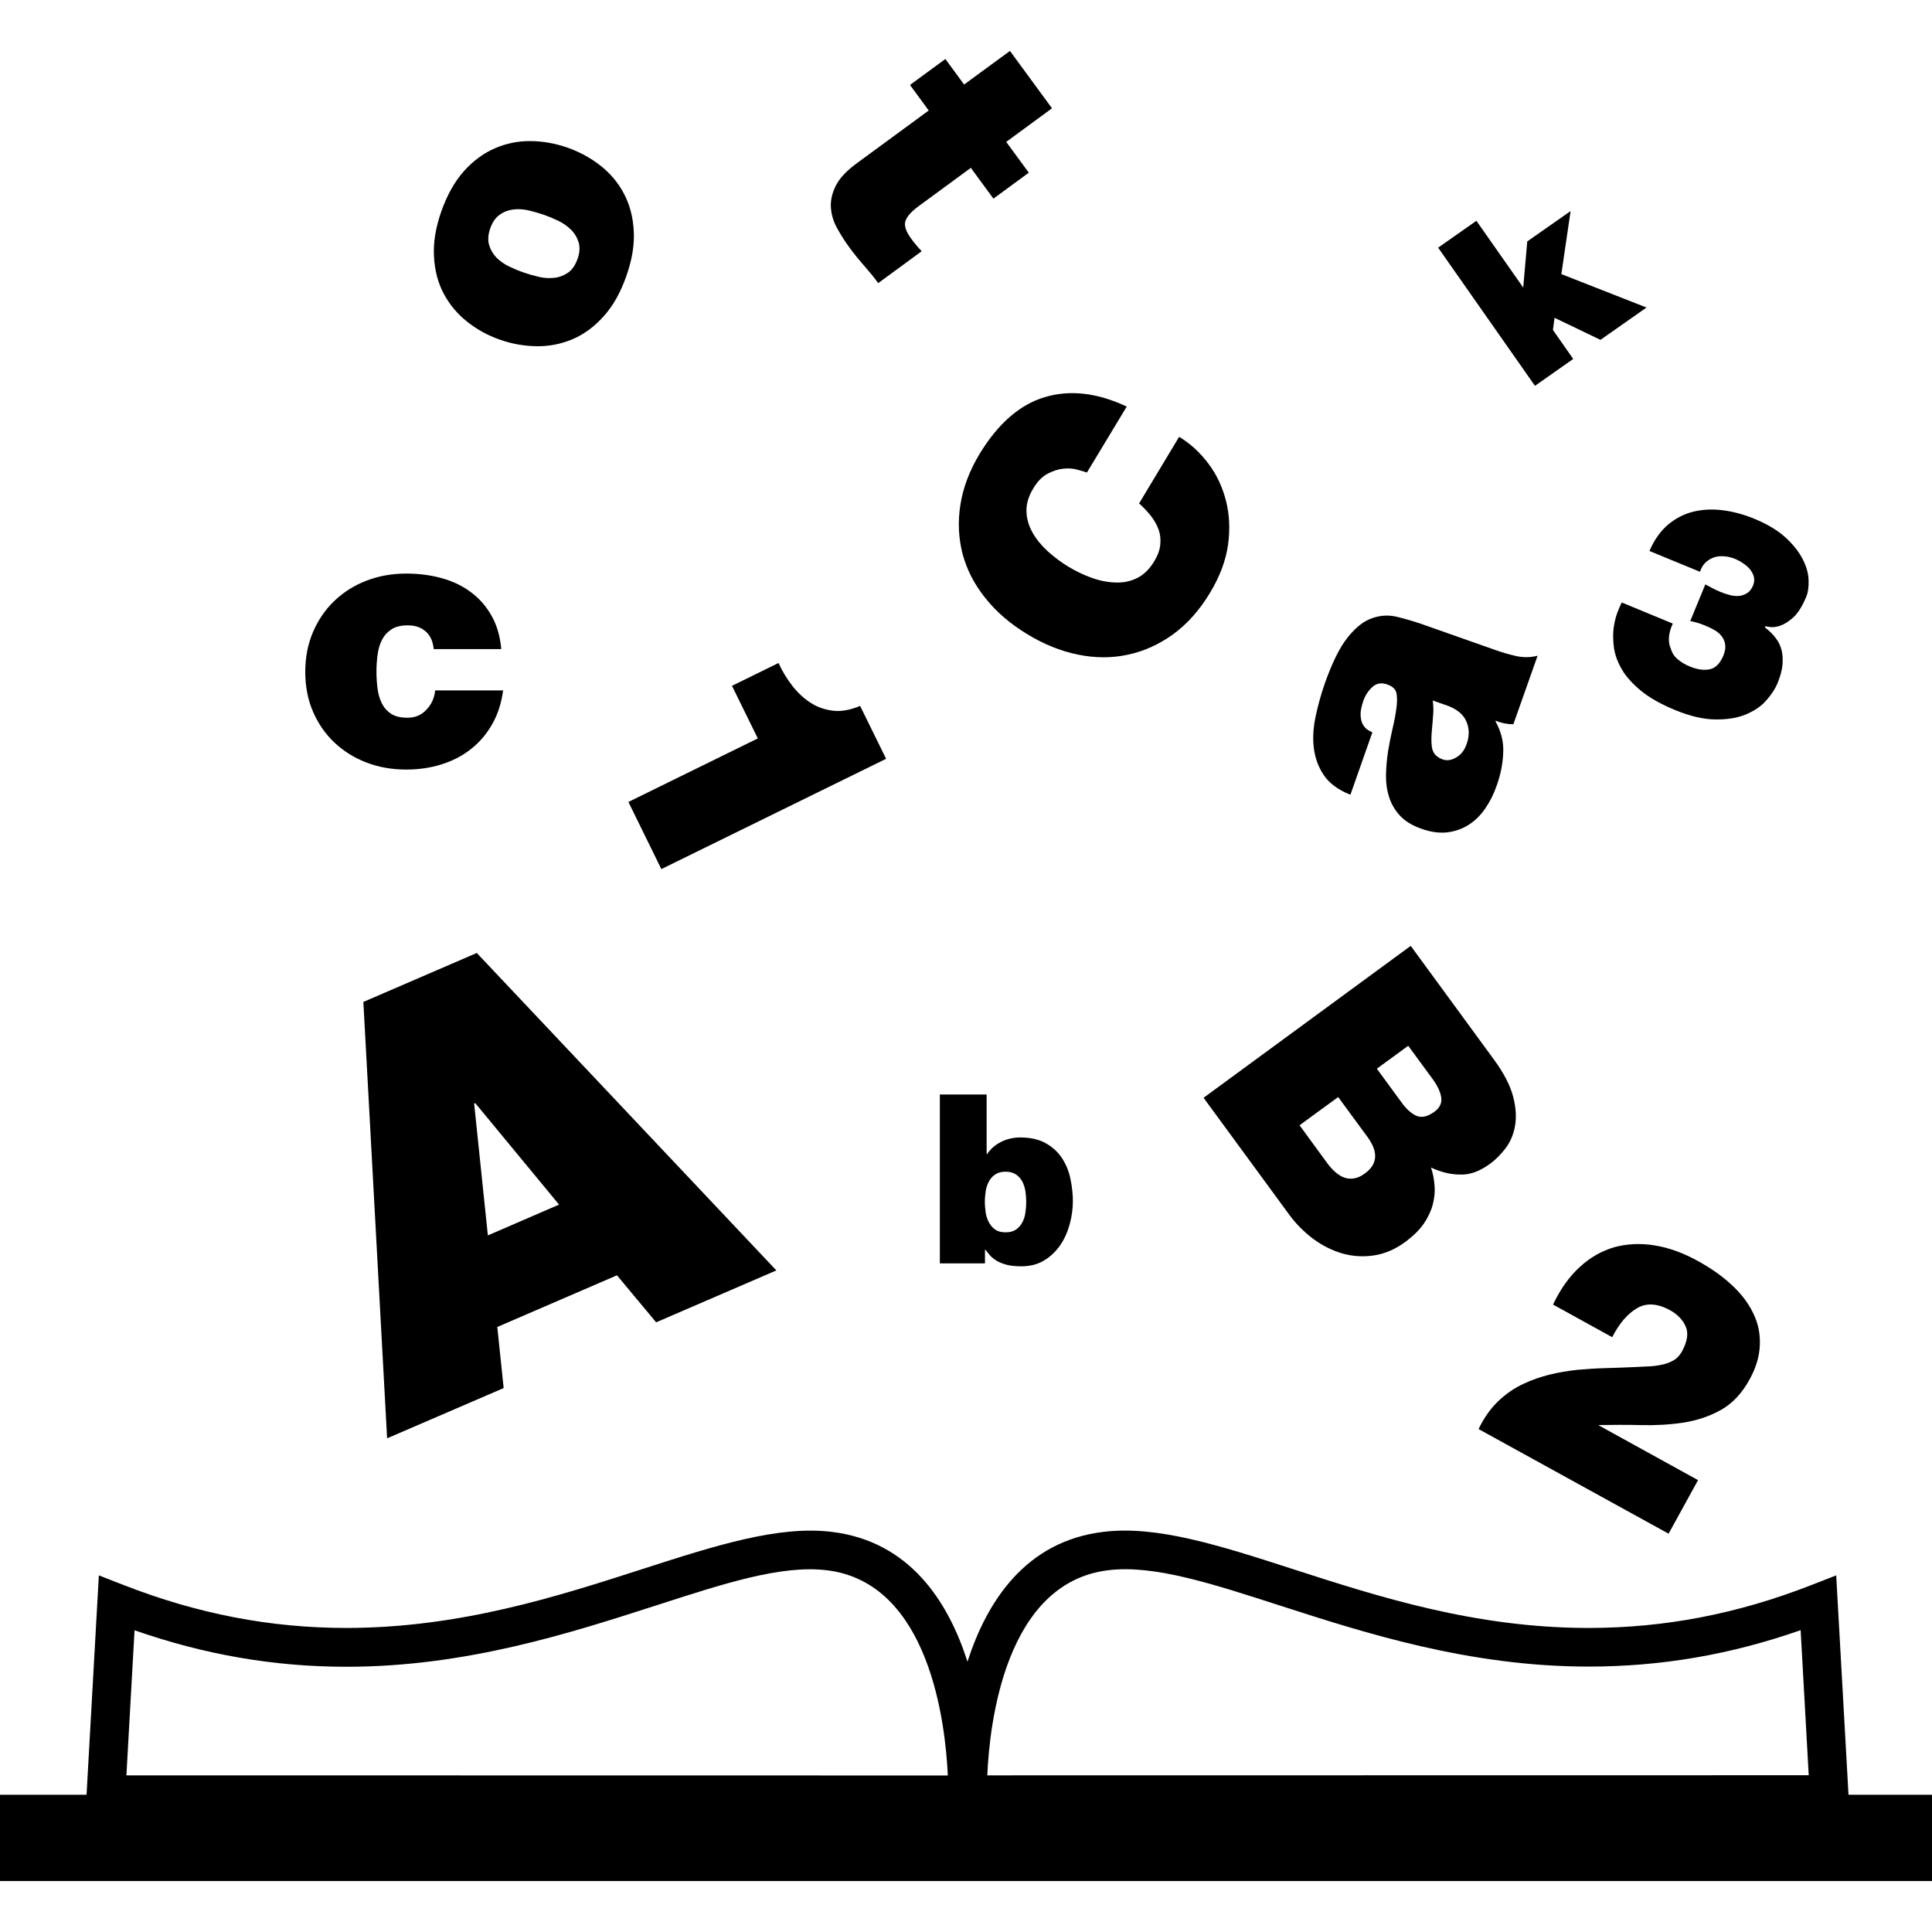 <?xml version="1.0" encoding="iso-8859-1"?>
<!-- Generator: Adobe Illustrator 16.0.0, SVG Export Plug-In . SVG Version: 6.00 Build 0)  -->
<!DOCTYPE svg PUBLIC "-//W3C//DTD SVG 1.1//EN" "http://www.w3.org/Graphics/SVG/1.1/DTD/svg11.dtd">
<svg version="1.1" id="Capa_1" xmlns="http://www.w3.org/2000/svg" xmlns:xlink="http://www.w3.org/1999/xlink" x="0px" y="0px"
	 width="31.562px" height="31.562px" viewBox="0 0 31.562 31.562" style="enable-background:new 0 0 31.562 31.562;"
	 xml:space="preserve">
<g>
	<g>
		<path d="M30.198,29.32l-0.201-3.584l-0.405,0.158c-1.205,0.471-2.396,0.701-3.641,0.701c-1.854,0-3.441-0.513-4.84-0.965
			c-1.197-0.387-2.217-0.712-3.084-0.605c-1.271,0.152-1.904,1.134-2.222,2.121c-0.315-0.987-0.948-1.969-2.22-2.121
			c-0.867-0.105-1.888,0.22-3.085,0.606c-1.399,0.451-2.985,0.962-4.839,0.964c-1.243,0-2.434-0.23-3.641-0.701l-0.405-0.158
			L1.414,29.32H0v1.41h31.562v-1.41H30.198z M2.065,29.003l0.133-2.37c1.144,0.399,2.28,0.596,3.464,0.596
			c1.955,0,3.661-0.553,5.032-0.994c1.124-0.363,2.068-0.674,2.816-0.582c1.677,0.203,1.936,2.509,1.974,3.352L2.065,29.003
			L2.065,29.003z M16.129,29.003c0.036-0.843,0.291-3.147,1.975-3.351c0.748-0.092,1.692,0.218,2.815,0.58
			c1.371,0.442,3.078,0.994,5.032,0.994c1.184,0,2.32-0.194,3.465-0.595l0.132,2.37L16.129,29.003L16.129,29.003z"/>
		<path d="M10.719,21.602l1.964-0.848l-4.894-5.186l-1.853,0.8l0.388,7.129l1.904-0.821l-0.104-0.998l1.955-0.844L10.719,21.602z
			 M7.97,20.182L7.746,18.03l0.018-0.009l1.369,1.658L7.97,20.182z"/>
		<path d="M24.348,19.008c0.084-0.062,0.166-0.145,0.245-0.246c0.078-0.102,0.132-0.225,0.157-0.367
			c0.025-0.142,0.016-0.305-0.032-0.485c-0.049-0.183-0.153-0.384-0.315-0.604l-1.357-1.854l-3.384,2.482l1.407,1.92
			c0.108,0.146,0.238,0.274,0.387,0.387c0.148,0.109,0.307,0.188,0.473,0.236c0.165,0.047,0.338,0.059,0.516,0.032
			c0.179-0.026,0.353-0.102,0.522-0.227c0.123-0.093,0.22-0.188,0.291-0.289c0.07-0.104,0.119-0.207,0.147-0.31
			c0.027-0.104,0.039-0.209,0.031-0.311c-0.008-0.105-0.027-0.205-0.059-0.299c0.162,0.076,0.322,0.115,0.479,0.115
			C24.014,19.195,24.177,19.133,24.348,19.008z M22.3,19.168c-0.065,0.049-0.128,0.076-0.187,0.084
			c-0.057,0.008-0.11,0.002-0.162-0.018c-0.051-0.021-0.1-0.053-0.145-0.094c-0.047-0.043-0.09-0.091-0.129-0.146l-0.447-0.611
			l0.631-0.461l0.479,0.652C22.52,18.82,22.505,19.018,22.3,19.168z M23.436,18.16c-0.111,0.082-0.209,0.104-0.293,0.07
			c-0.084-0.037-0.168-0.109-0.248-0.222l-0.402-0.549l0.512-0.375l0.403,0.549c0.077,0.107,0.124,0.207,0.137,0.298
			C23.557,18.021,23.52,18.098,23.436,18.16z"/>
		<path d="M13.878,4.045c0.073,0.1,0.153,0.198,0.238,0.295c0.084,0.096,0.162,0.19,0.231,0.285l0.71-0.521
			c-0.062-0.064-0.119-0.134-0.17-0.203c-0.088-0.119-0.12-0.218-0.095-0.292c0.026-0.074,0.096-0.153,0.21-0.237l0.858-0.63
			l0.369,0.503l0.578-0.424l-0.369-0.503l0.748-0.549l-0.687-0.937L15.75,1.381l-0.306-0.417l-0.578,0.424l0.306,0.417l-1.175,0.862
			c-0.168,0.123-0.282,0.245-0.343,0.367s-0.088,0.241-0.08,0.358c0.008,0.115,0.041,0.228,0.102,0.337
			C13.736,3.838,13.803,3.943,13.878,4.045z"/>
		<path d="M16.006,7.41c-0.168,0.278-0.273,0.557-0.316,0.834c-0.045,0.277-0.031,0.547,0.035,0.805
			c0.07,0.259,0.193,0.5,0.375,0.725c0.18,0.226,0.41,0.423,0.693,0.593c0.264,0.16,0.535,0.269,0.812,0.326
			c0.279,0.058,0.552,0.06,0.812,0.004c0.263-0.054,0.51-0.165,0.742-0.331c0.231-0.167,0.438-0.396,0.612-0.688
			c0.158-0.262,0.254-0.521,0.291-0.778c0.035-0.257,0.023-0.499-0.035-0.724c-0.059-0.226-0.153-0.427-0.289-0.606
			c-0.135-0.179-0.293-0.324-0.475-0.434l-0.654,1.088c0.074,0.067,0.142,0.138,0.197,0.21c0.055,0.073,0.098,0.148,0.125,0.227
			c0.025,0.078,0.033,0.158,0.023,0.242c-0.008,0.083-0.041,0.172-0.098,0.266c-0.078,0.131-0.174,0.223-0.283,0.276
			c-0.109,0.053-0.227,0.077-0.352,0.071c-0.125-0.004-0.255-0.029-0.388-0.077c-0.131-0.047-0.256-0.107-0.377-0.18
			c-0.121-0.073-0.231-0.156-0.336-0.25c-0.104-0.095-0.188-0.196-0.25-0.305s-0.097-0.224-0.101-0.346
			c-0.004-0.121,0.031-0.248,0.111-0.379c0.068-0.114,0.146-0.193,0.232-0.239c0.088-0.046,0.172-0.074,0.256-0.083
			c0.084-0.01,0.16-0.004,0.229,0.015c0.068,0.018,0.123,0.034,0.16,0.047l0.65-1.077c-0.48-0.226-0.926-0.277-1.336-0.155
			C16.664,6.607,16.309,6.915,16.006,7.41z"/>
		<path d="M22.061,12.983l0.359-1.02c-0.029-0.011-0.059-0.027-0.092-0.051c-0.029-0.023-0.055-0.057-0.074-0.098
			c-0.018-0.043-0.027-0.093-0.027-0.15c0-0.059,0.017-0.13,0.045-0.215c0.031-0.089,0.08-0.164,0.148-0.226
			c0.066-0.061,0.148-0.075,0.244-0.041c0.092,0.032,0.145,0.086,0.152,0.159c0.01,0.074,0.008,0.15-0.004,0.23
			c-0.013,0.099-0.033,0.208-0.062,0.329c-0.028,0.121-0.053,0.246-0.074,0.373c-0.02,0.128-0.03,0.256-0.034,0.384
			c-0.002,0.127,0.014,0.248,0.051,0.363c0.035,0.114,0.096,0.216,0.178,0.306c0.084,0.089,0.199,0.16,0.352,0.214
			c0.153,0.054,0.291,0.072,0.42,0.058c0.127-0.016,0.244-0.056,0.349-0.123s0.194-0.155,0.271-0.267
			c0.076-0.109,0.139-0.234,0.188-0.375c0.063-0.178,0.1-0.355,0.106-0.533c0.01-0.177-0.033-0.349-0.125-0.514l0.004-0.012
			c0.041,0.018,0.086,0.032,0.14,0.043c0.053,0.01,0.102,0.015,0.147,0.015l0.396-1.12c-0.115,0.03-0.231,0.032-0.353,0.005
			c-0.119-0.027-0.231-0.061-0.34-0.099l-1.18-0.416c-0.137-0.048-0.273-0.088-0.414-0.123c-0.139-0.035-0.277-0.029-0.414,0.019
			c-0.139,0.047-0.271,0.151-0.4,0.313c-0.131,0.162-0.256,0.415-0.377,0.759c-0.059,0.17-0.108,0.345-0.146,0.524
			c-0.039,0.18-0.052,0.351-0.033,0.515s0.07,0.313,0.162,0.45C21.715,12.797,21.861,12.904,22.061,12.983z M23.406,11.444
			l0.268,0.094c0.148,0.062,0.244,0.148,0.287,0.262c0.045,0.112,0.043,0.231-0.002,0.357c-0.035,0.1-0.09,0.172-0.17,0.217
			c-0.076,0.045-0.148,0.057-0.217,0.033c-0.096-0.034-0.152-0.09-0.172-0.166c-0.019-0.078-0.021-0.183-0.008-0.314
			c0.008-0.081,0.014-0.162,0.02-0.242C23.42,11.603,23.416,11.523,23.406,11.444z"/>
		<path d="M7.629,5.253C7.787,5.38,7.966,5.479,8.166,5.549c0.199,0.07,0.402,0.105,0.607,0.107
			c0.204,0.002,0.398-0.037,0.582-0.115C9.538,5.462,9.708,5.339,9.859,5.17c0.153-0.168,0.277-0.387,0.372-0.657
			c0.096-0.27,0.136-0.518,0.122-0.745c-0.012-0.227-0.067-0.428-0.16-0.604C10.1,2.986,9.973,2.835,9.812,2.708
			S9.471,2.482,9.271,2.412c-0.2-0.07-0.401-0.106-0.604-0.107c-0.202-0.002-0.396,0.037-0.58,0.117
			C7.904,2.5,7.735,2.623,7.583,2.791C7.431,2.96,7.307,3.18,7.211,3.449C7.116,3.719,7.076,3.967,7.09,4.193
			c0.012,0.228,0.066,0.43,0.159,0.605C7.344,4.975,7.47,5.127,7.629,5.253z M8.009,3.73c0.037-0.104,0.09-0.179,0.158-0.225
			c0.068-0.047,0.142-0.074,0.222-0.083c0.08-0.01,0.164-0.004,0.25,0.016c0.087,0.021,0.168,0.044,0.246,0.071
			c0.077,0.027,0.156,0.06,0.235,0.098c0.081,0.039,0.15,0.087,0.208,0.146c0.059,0.058,0.1,0.126,0.124,0.206
			c0.025,0.078,0.019,0.17-0.018,0.273C9.397,4.336,9.345,4.41,9.276,4.457C9.208,4.503,9.133,4.531,9.051,4.539
			C8.969,4.548,8.886,4.543,8.798,4.522C8.712,4.502,8.63,4.478,8.553,4.451c-0.078-0.027-0.157-0.06-0.237-0.098
			C8.237,4.314,8.168,4.266,8.111,4.209c-0.057-0.058-0.096-0.126-0.12-0.205C7.967,3.925,7.973,3.834,8.009,3.73z"/>
		<path d="M15.354,17.882v2.757h0.737v-0.221H16.1c0.022,0.03,0.049,0.062,0.078,0.096c0.03,0.031,0.066,0.061,0.11,0.086
			s0.099,0.047,0.162,0.063s0.143,0.024,0.235,0.024c0.142,0,0.265-0.031,0.371-0.095c0.104-0.062,0.191-0.146,0.262-0.247
			c0.07-0.101,0.121-0.216,0.156-0.342c0.034-0.126,0.053-0.252,0.053-0.379c0-0.118-0.014-0.238-0.039-0.361
			c-0.025-0.125-0.07-0.236-0.135-0.337c-0.065-0.101-0.152-0.183-0.264-0.247c-0.111-0.063-0.25-0.097-0.417-0.097
			c-0.114,0-0.221,0.024-0.315,0.071c-0.096,0.048-0.172,0.113-0.231,0.199h-0.008v-0.972H15.354z M16.157,19.298
			c0.024-0.046,0.06-0.084,0.102-0.112c0.043-0.029,0.099-0.045,0.168-0.045s0.126,0.016,0.169,0.045
			c0.043,0.028,0.076,0.066,0.103,0.112c0.024,0.048,0.043,0.101,0.052,0.159s0.014,0.118,0.014,0.177
			c0,0.06-0.005,0.119-0.014,0.179s-0.025,0.111-0.052,0.16c-0.026,0.047-0.06,0.086-0.103,0.115s-0.1,0.044-0.169,0.044
			s-0.125-0.015-0.168-0.044c-0.042-0.029-0.075-0.068-0.102-0.115c-0.026-0.049-0.044-0.102-0.054-0.16
			c-0.008-0.06-0.014-0.119-0.014-0.179c0-0.059,0.006-0.118,0.014-0.177C16.113,19.396,16.131,19.346,16.157,19.298z"/>
		<polygon points="25.701,5.864 25.369,5.39 25.396,5.192 26.146,5.552 26.898,5.024 25.507,4.478 25.658,3.448 24.95,3.944 
			24.884,4.698 24.119,3.607 23.494,4.046 25.076,6.303 		"/>
		<path d="M5.468,12.135c0.148,0.139,0.322,0.247,0.522,0.323c0.199,0.076,0.414,0.114,0.645,0.114c0.203,0,0.396-0.028,0.578-0.085
			c0.182-0.057,0.342-0.14,0.48-0.25c0.14-0.109,0.255-0.244,0.347-0.405c0.092-0.16,0.151-0.345,0.179-0.553h-1.11
			c-0.012,0.122-0.059,0.227-0.141,0.313c-0.081,0.089-0.185,0.133-0.31,0.133c-0.112,0-0.202-0.021-0.269-0.064
			c-0.066-0.044-0.116-0.101-0.151-0.171c-0.035-0.07-0.059-0.15-0.07-0.241c-0.012-0.09-0.018-0.182-0.018-0.275
			c0-0.095,0.006-0.187,0.018-0.276c0.012-0.091,0.035-0.171,0.07-0.241c0.035-0.07,0.086-0.128,0.153-0.173
			c0.066-0.046,0.156-0.068,0.27-0.068c0.122,0,0.22,0.033,0.294,0.101c0.074,0.063,0.118,0.158,0.13,0.287h1.104
			c-0.019-0.212-0.073-0.396-0.162-0.55C7.939,9.899,7.826,9.771,7.687,9.67C7.548,9.567,7.389,9.492,7.208,9.443
			c-0.18-0.049-0.37-0.073-0.57-0.073c-0.23,0-0.446,0.038-0.646,0.114C5.792,9.56,5.617,9.67,5.469,9.81
			c-0.15,0.142-0.267,0.311-0.353,0.509c-0.086,0.198-0.129,0.416-0.129,0.656c0,0.242,0.043,0.462,0.129,0.657
			C5.202,11.828,5.319,11.996,5.468,12.135z"/>
		<path d="M10.266,13.101l0.538,1.097l3.672-1.802l-0.425-0.864c-0.154,0.066-0.3,0.093-0.436,0.079
			c-0.135-0.015-0.26-0.057-0.371-0.129c-0.111-0.071-0.211-0.164-0.3-0.278c-0.088-0.113-0.164-0.238-0.226-0.373l-0.76,0.373
			l0.422,0.859L10.266,13.101z"/>
		<path d="M26.816,23.281c0.238,0.006,0.469-0.008,0.688-0.041c0.219-0.035,0.422-0.102,0.607-0.205
			c0.188-0.104,0.345-0.27,0.471-0.5c0.104-0.189,0.16-0.373,0.167-0.555c0.009-0.183-0.024-0.354-0.104-0.519
			c-0.076-0.162-0.191-0.317-0.348-0.463c-0.154-0.146-0.34-0.276-0.556-0.396c-0.241-0.133-0.478-0.22-0.708-0.256
			c-0.232-0.039-0.45-0.027-0.658,0.028c-0.206,0.06-0.396,0.166-0.564,0.322c-0.172,0.155-0.318,0.36-0.44,0.616l0.967,0.533
			c0.114-0.225,0.249-0.381,0.404-0.473s0.336-0.08,0.542,0.033c0.119,0.066,0.205,0.154,0.254,0.264
			c0.05,0.111,0.027,0.248-0.062,0.412c-0.037,0.064-0.084,0.115-0.146,0.148s-0.128,0.057-0.201,0.069
			c-0.071,0.015-0.146,0.023-0.221,0.025c-0.076,0.004-0.144,0.006-0.203,0.01c-0.151,0.006-0.308,0.013-0.466,0.017
			s-0.314,0.014-0.469,0.028c-0.153,0.017-0.305,0.041-0.453,0.078c-0.146,0.035-0.284,0.084-0.418,0.146
			c-0.154,0.069-0.297,0.168-0.424,0.289c-0.127,0.123-0.233,0.272-0.32,0.455l3.104,1.709l0.481-0.875l-1.621-0.894l0.003-0.006
			C26.348,23.277,26.579,23.275,26.816,23.281z"/>
		<path d="M27.866,9.186c0.042-0.038,0.087-0.065,0.139-0.082c0.052-0.016,0.106-0.021,0.167-0.016
			c0.059,0.005,0.118,0.02,0.178,0.044c0.043,0.019,0.086,0.042,0.131,0.073c0.043,0.029,0.08,0.063,0.11,0.098
			c0.028,0.037,0.05,0.078,0.062,0.123c0.01,0.045,0.005,0.092-0.014,0.139c-0.025,0.059-0.058,0.101-0.1,0.126
			c-0.042,0.026-0.087,0.041-0.137,0.045c-0.049,0.003-0.101-0.002-0.15-0.017c-0.051-0.014-0.1-0.03-0.146-0.049
			C28.047,9.645,28,9.623,27.962,9.602c-0.037-0.02-0.071-0.038-0.103-0.055l-0.246,0.598c0.033,0.008,0.07,0.016,0.107,0.026
			c0.039,0.011,0.092,0.03,0.154,0.056c0.05,0.021,0.1,0.045,0.146,0.073c0.047,0.028,0.084,0.062,0.111,0.101
			c0.029,0.039,0.047,0.084,0.053,0.135c0.006,0.05-0.004,0.108-0.031,0.176c-0.053,0.126-0.125,0.2-0.219,0.221
			c-0.095,0.021-0.205,0.006-0.332-0.046c-0.074-0.031-0.14-0.071-0.194-0.116c-0.056-0.047-0.093-0.104-0.111-0.17
			c-0.053-0.113-0.043-0.252,0.03-0.414l-0.834-0.345c-0.02,0.038-0.042,0.094-0.071,0.166c-0.028,0.074-0.049,0.161-0.062,0.262
			c-0.012,0.099-0.008,0.205,0.007,0.32c0.019,0.114,0.06,0.23,0.13,0.348c0.068,0.118,0.174,0.233,0.311,0.347
			c0.14,0.114,0.322,0.218,0.551,0.312c0.25,0.104,0.471,0.154,0.662,0.156c0.191,0.003,0.357-0.023,0.496-0.08
			c0.137-0.057,0.25-0.131,0.334-0.227c0.086-0.096,0.147-0.189,0.187-0.283c0.047-0.114,0.073-0.215,0.082-0.303
			c0.006-0.088,0.002-0.166-0.013-0.23c-0.017-0.067-0.041-0.123-0.072-0.17c-0.032-0.045-0.062-0.084-0.094-0.115
			c-0.031-0.031-0.058-0.055-0.078-0.07c-0.023-0.017-0.032-0.027-0.03-0.033l0.004-0.009c0.001-0.003,0.022,0,0.07,0.009
			c0.046,0.009,0.102,0.003,0.169-0.018c0.066-0.021,0.139-0.066,0.217-0.135c0.077-0.068,0.15-0.184,0.217-0.345
			c0.026-0.064,0.039-0.15,0.036-0.257c-0.002-0.107-0.03-0.221-0.09-0.34c-0.06-0.121-0.151-0.24-0.279-0.359
			c-0.127-0.119-0.303-0.225-0.524-0.316c-0.172-0.07-0.344-0.116-0.514-0.137c-0.171-0.021-0.33-0.012-0.481,0.025
			c-0.153,0.039-0.291,0.111-0.413,0.215c-0.121,0.104-0.221,0.246-0.299,0.426l0.826,0.34C27.793,9.275,27.825,9.223,27.866,9.186z
			"/>
	</g>
</g>
<g>
</g>
<g>
</g>
<g>
</g>
<g>
</g>
<g>
</g>
<g>
</g>
<g>
</g>
<g>
</g>
<g>
</g>
<g>
</g>
<g>
</g>
<g>
</g>
<g>
</g>
<g>
</g>
<g>
</g>
</svg>

